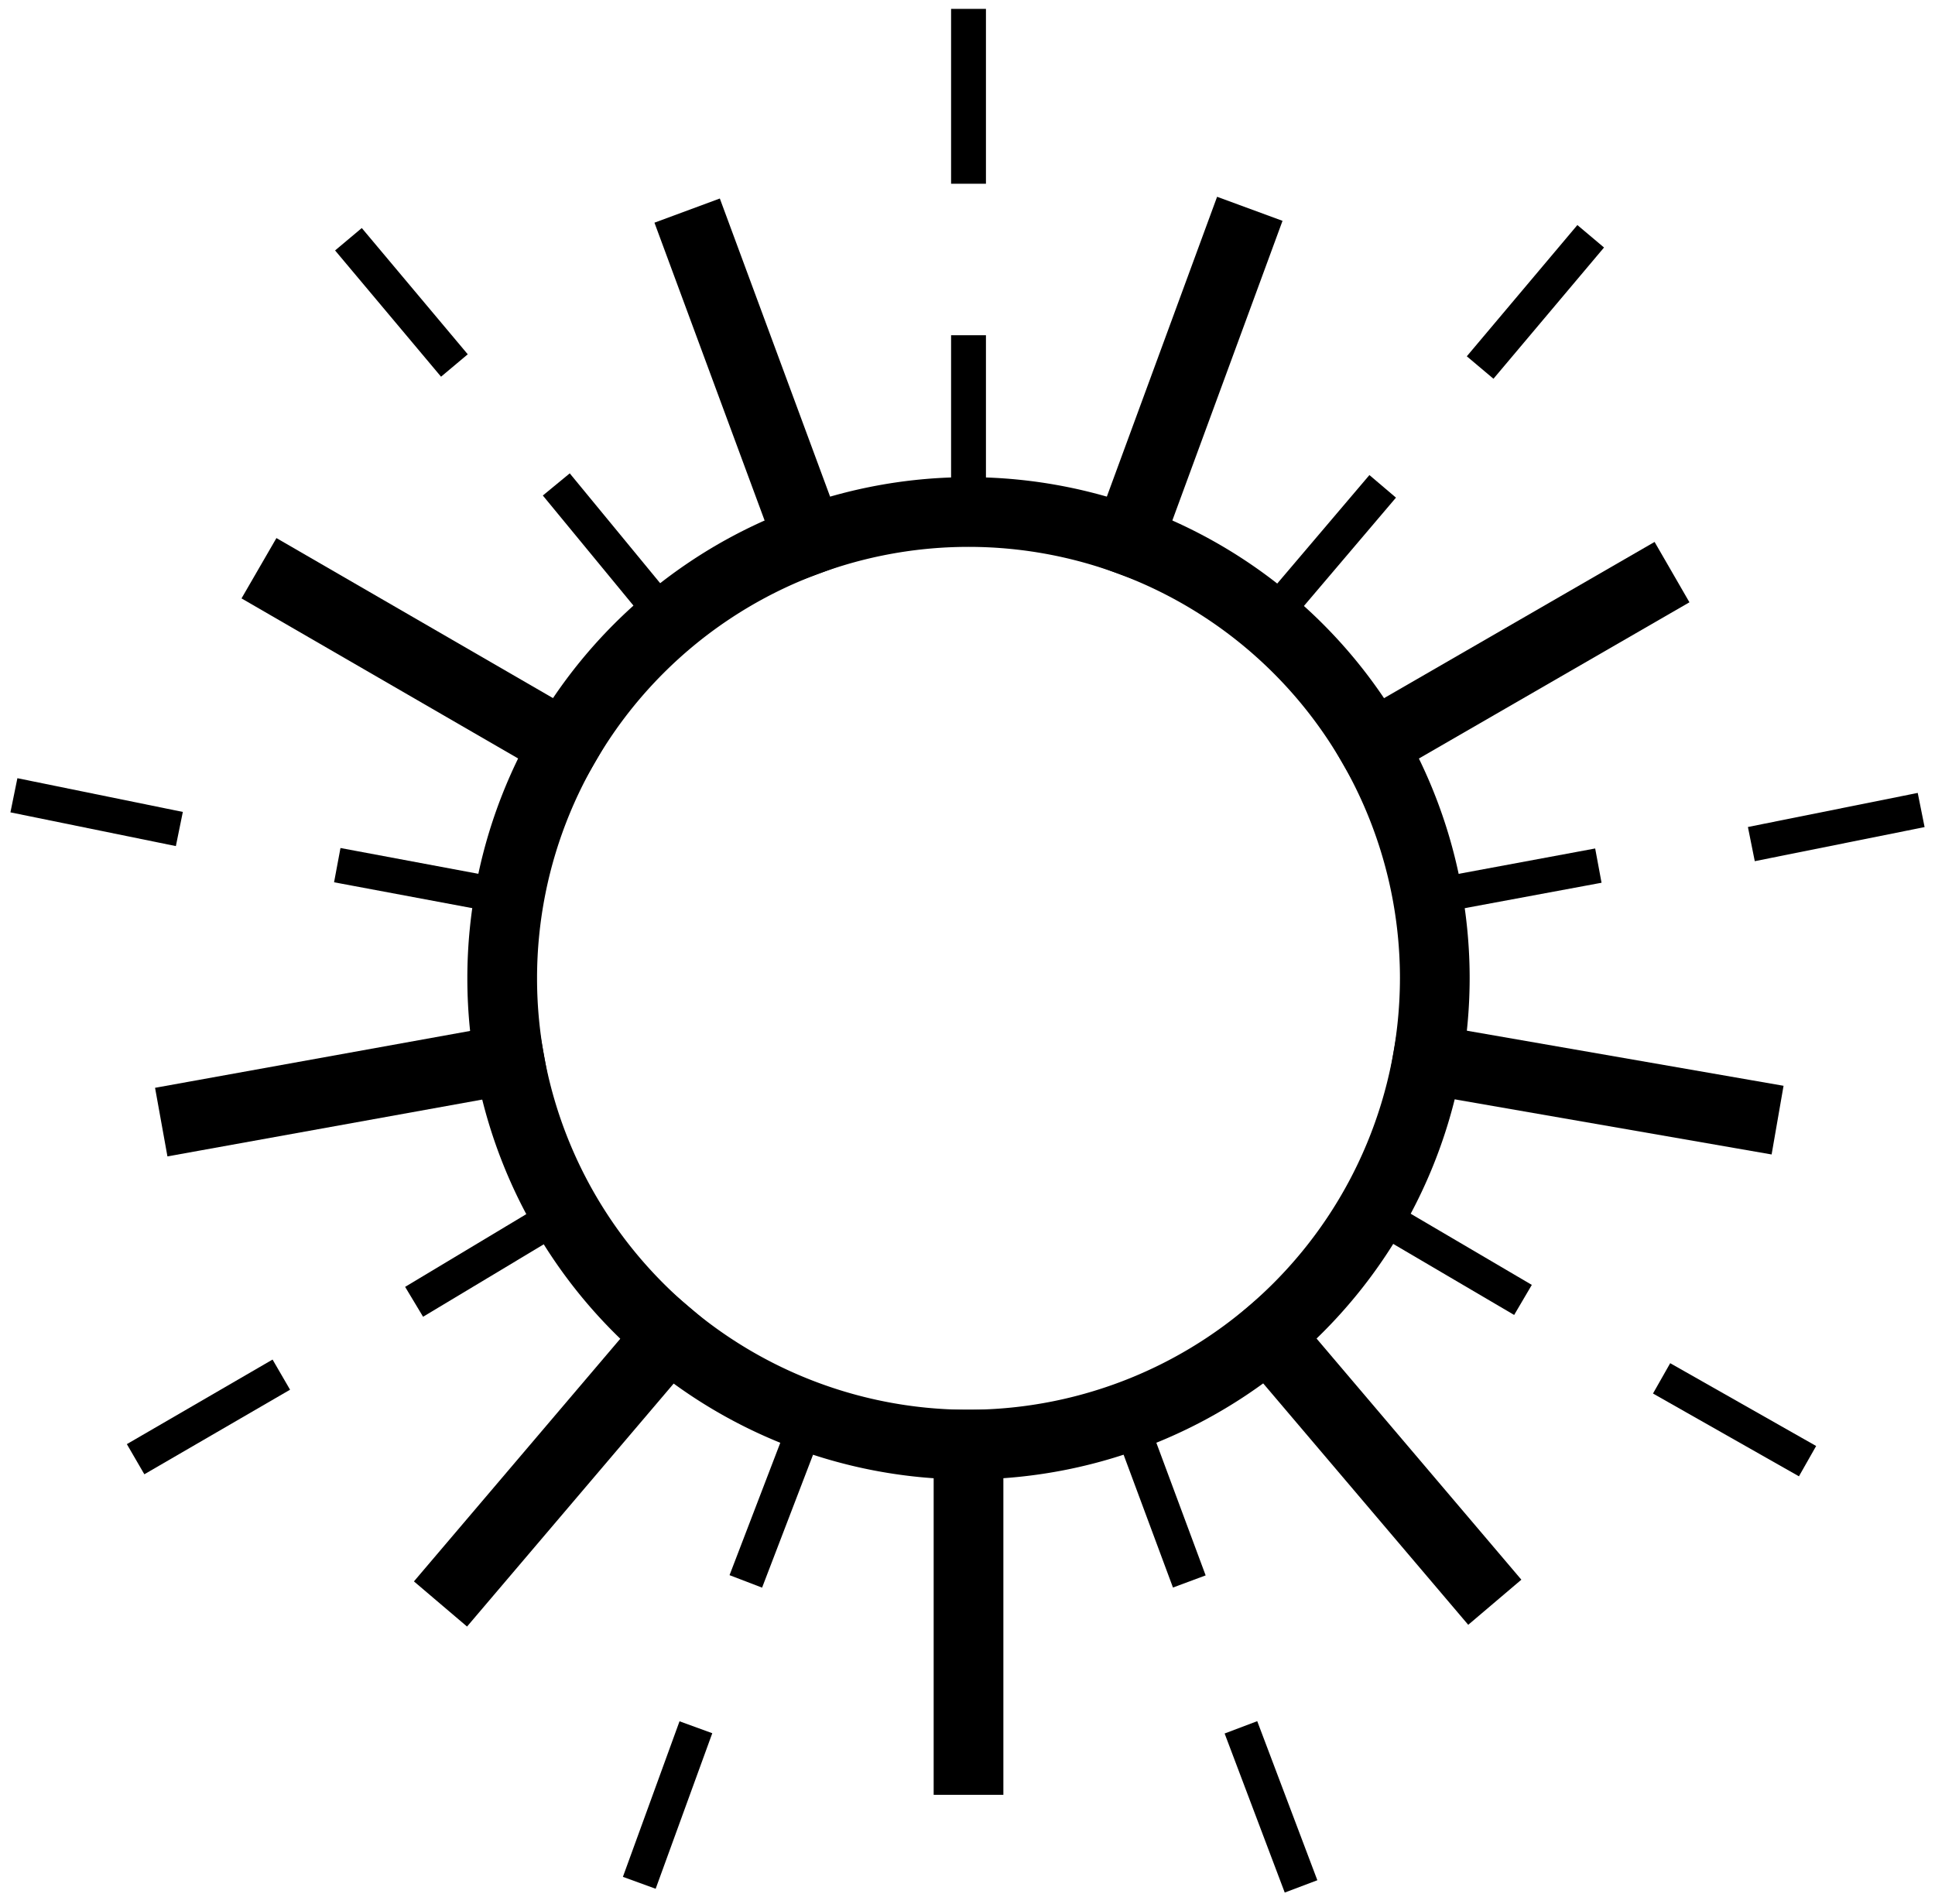 <svg xmlns="http://www.w3.org/2000/svg" xmlns:xlink="http://www.w3.org/1999/xlink" width="122" height="120.045" viewBox="0 0 122 120.045">
  <defs>
    <clipPath id="clip-path">
      <rect id="Rectangle_13" data-name="Rectangle 13" width="122" height="120.045" fill="none" stroke="#000" stroke-width="1"/>
    </clipPath>
  </defs>
  <g id="Group_159" data-name="Group 159" transform="translate(0 0)">
    <line id="Line_5" data-name="Line 5" y2="10.044" transform="translate(61.064 22.236)" fill="none" stroke="#000" stroke-linecap="square" stroke-linejoin="round" stroke-width="2.198"/>
    <line id="Line_6" data-name="Line 6" x1="6.922" y2="18.825" transform="translate(71.119 15.228)" fill="none" stroke="#000" stroke-linecap="square" stroke-linejoin="round" stroke-width="4.395"/>
    <line id="Line_7" data-name="Line 7" x1="6.505" y2="7.655" transform="translate(79.961 31.502)" fill="none" stroke="#000" stroke-linecap="square" stroke-linejoin="round" stroke-width="2.198"/>
    <line id="Line_8" data-name="Line 8" x1="16.989" y2="9.81" transform="translate(86.527 37.171)" fill="none" stroke="#000" stroke-linecap="square" stroke-linejoin="round" stroke-width="4.395"/>
    <line id="Line_9" data-name="Line 9" x1="9.678" y2="1.798" transform="translate(90.017 54.778)" fill="none" stroke="#000" stroke-linecap="square" stroke-linejoin="round" stroke-width="2.198"/>
    <g id="Group_144" data-name="Group 144" transform="translate(0 0)">
      <g id="Group_143" data-name="Group 143" clip-path="url(#clip-path)">
        <line id="Line_10" data-name="Line 10" x1="19.893" y1="3.46" transform="translate(90.017 66.788)" fill="none" stroke="#000" stroke-linecap="square" stroke-linejoin="round" stroke-width="4.395"/>
      </g>
    </g>
    <line id="Line_11" data-name="Line 11" x1="8.549" y1="5.022" transform="translate(86.526 76.382)" fill="none" stroke="#000" stroke-linecap="square" stroke-linejoin="round" stroke-width="2.198"/>
    <line id="Line_12" data-name="Line 12" x1="12.861" y1="15.143" transform="translate(79.962 84.204)" fill="none" stroke="#000" stroke-linecap="square" stroke-linejoin="round" stroke-width="4.395"/>
    <line id="Line_13" data-name="Line 13" x1="3.483" y1="9.372" transform="translate(71.119 89.31)" fill="none" stroke="#000" stroke-linecap="square" stroke-linejoin="round" stroke-width="2.198"/>
    <g id="Group_146" data-name="Group 146" transform="translate(0 0)">
      <g id="Group_145" data-name="Group 145" clip-path="url(#clip-path)">
        <line id="Line_14" data-name="Line 14" y1="19.883" transform="translate(61.064 91.082)" fill="none" stroke="#000" stroke-linecap="square" stroke-linejoin="round" stroke-width="4.395"/>
      </g>
    </g>
    <line id="Line_15" data-name="Line 15" y1="9.372" x2="3.593" transform="translate(47.416 89.31)" fill="none" stroke="#000" stroke-linecap="square" stroke-linejoin="round" stroke-width="2.198"/>
    <line id="Line_16" data-name="Line 16" y1="15.254" x2="12.971" transform="translate(29.196 84.203)" fill="none" stroke="#000" stroke-linecap="square" stroke-linejoin="round" stroke-width="4.395"/>
    <line id="Line_17" data-name="Line 17" y1="5.132" x2="8.55" transform="translate(27.051 76.382)" fill="none" stroke="#000" stroke-linecap="square" stroke-linejoin="round" stroke-width="2.198"/>
    <g id="Group_148" data-name="Group 148" transform="translate(0 0)">
      <g id="Group_147" data-name="Group 147" clip-path="url(#clip-path)">
        <line id="Line_18" data-name="Line 18" y1="3.571" x2="19.78" transform="translate(12.329 66.788)" fill="none" stroke="#000" stroke-linecap="square" stroke-linejoin="round" stroke-width="4.395"/>
      </g>
    </g>
    <line id="Line_19" data-name="Line 19" x2="9.763" y2="1.827" transform="translate(22.345 54.75)" fill="none" stroke="#000" stroke-linecap="square" stroke-linejoin="round" stroke-width="2.198"/>
    <line id="Line_20" data-name="Line 20" x1="17.372" y1="10.053" transform="translate(18.23 36.928)" fill="none" stroke="#000" stroke-linecap="square" stroke-miterlimit="10" stroke-width="4.395"/>
    <line id="Line_21" data-name="Line 21" x2="6.393" y2="7.766" transform="translate(35.772 31.392)" fill="none" stroke="#000" stroke-linecap="square" stroke-linejoin="round" stroke-width="2.198"/>
    <line id="Line_22" data-name="Line 22" x2="6.922" y2="18.715" transform="translate(44.086 15.339)" fill="none" stroke="#000" stroke-linecap="square" stroke-linejoin="round" stroke-width="4.395"/>
    <g id="Group_150" data-name="Group 150" transform="translate(0 0)">
      <g id="Group_149" data-name="Group 149" clip-path="url(#clip-path)">
        <line id="Line_23" data-name="Line 23" y2="8.829" transform="translate(61.064 1.657)" fill="none" stroke="#000" stroke-linecap="square" stroke-linejoin="round" stroke-width="2.198"/>
      </g>
    </g>
    <line id="Line_24" data-name="Line 24" x1="5.555" y2="6.594" transform="translate(94.029 15.738)" fill="none" stroke="#000" stroke-linecap="square" stroke-linejoin="round" stroke-width="2.198"/>
    <g id="Group_152" data-name="Group 152" transform="translate(0 0)">
      <g id="Group_151" data-name="Group 151" clip-path="url(#clip-path)">
        <line id="Line_25" data-name="Line 25" x1="8.552" y2="1.717" transform="translate(111.498 51.287)" fill="none" stroke="#000" stroke-linecap="square" stroke-linejoin="round" stroke-width="2.198"/>
      </g>
    </g>
    <line id="Line_26" data-name="Line 26" x1="7.29" y1="4.136" transform="translate(105.718 87.448)" fill="none" stroke="#000" stroke-linecap="square" stroke-linejoin="round" stroke-width="2.198"/>
    <g id="Group_154" data-name="Group 154" transform="translate(0 0)">
      <g id="Group_153" data-name="Group 153" clip-path="url(#clip-path)">
        <line id="Line_27" data-name="Line 27" x1="3.013" y1="7.973" transform="translate(78.628 109.937)" fill="none" stroke="#000" stroke-linecap="square" stroke-linejoin="round" stroke-width="2.198"/>
        <line id="Line_28" data-name="Line 28" y1="7.742" x2="2.818" transform="translate(40.682 109.937)" fill="none" stroke="#000" stroke-linecap="square" stroke-linejoin="round" stroke-width="2.198"/>
      </g>
    </g>
    <line id="Line_29" data-name="Line 29" y1="4.229" x2="7.286" transform="translate(9.5 87.223)" fill="none" stroke="#000" stroke-linecap="square" stroke-linejoin="bevel" stroke-width="2.198"/>
    <g id="Group_156" data-name="Group 156" transform="translate(0 0)">
      <g id="Group_155" data-name="Group 155" clip-path="url(#clip-path)">
        <line id="Line_30" data-name="Line 30" x2="8.277" y2="1.688" transform="translate(1.954 50.362)" fill="none" stroke="#000" stroke-linecap="square" stroke-linejoin="round" stroke-width="2.198"/>
      </g>
    </g>
    <line id="Line_31" data-name="Line 31" x2="5.268" y2="6.277" transform="translate(22.675 15.926)" fill="none" stroke="#000" stroke-linecap="square" stroke-linejoin="round" stroke-width="2.198"/>
    <g id="Group_158" data-name="Group 158" transform="translate(0 0)">
      <g id="Group_157" data-name="Group 157" clip-path="url(#clip-path)">
        <path id="Path_110" data-name="Path 110" d="M50.409,80.22a29.4,29.4,0,1,1,29.4-29.4A29.435,29.435,0,0,1,50.409,80.22Z" transform="translate(10.654 10.863)" fill="none" stroke="#000" stroke-linecap="square" stroke-miterlimit="10" stroke-width="4.395"/>
      </g>
    </g>
  </g>
</svg>
